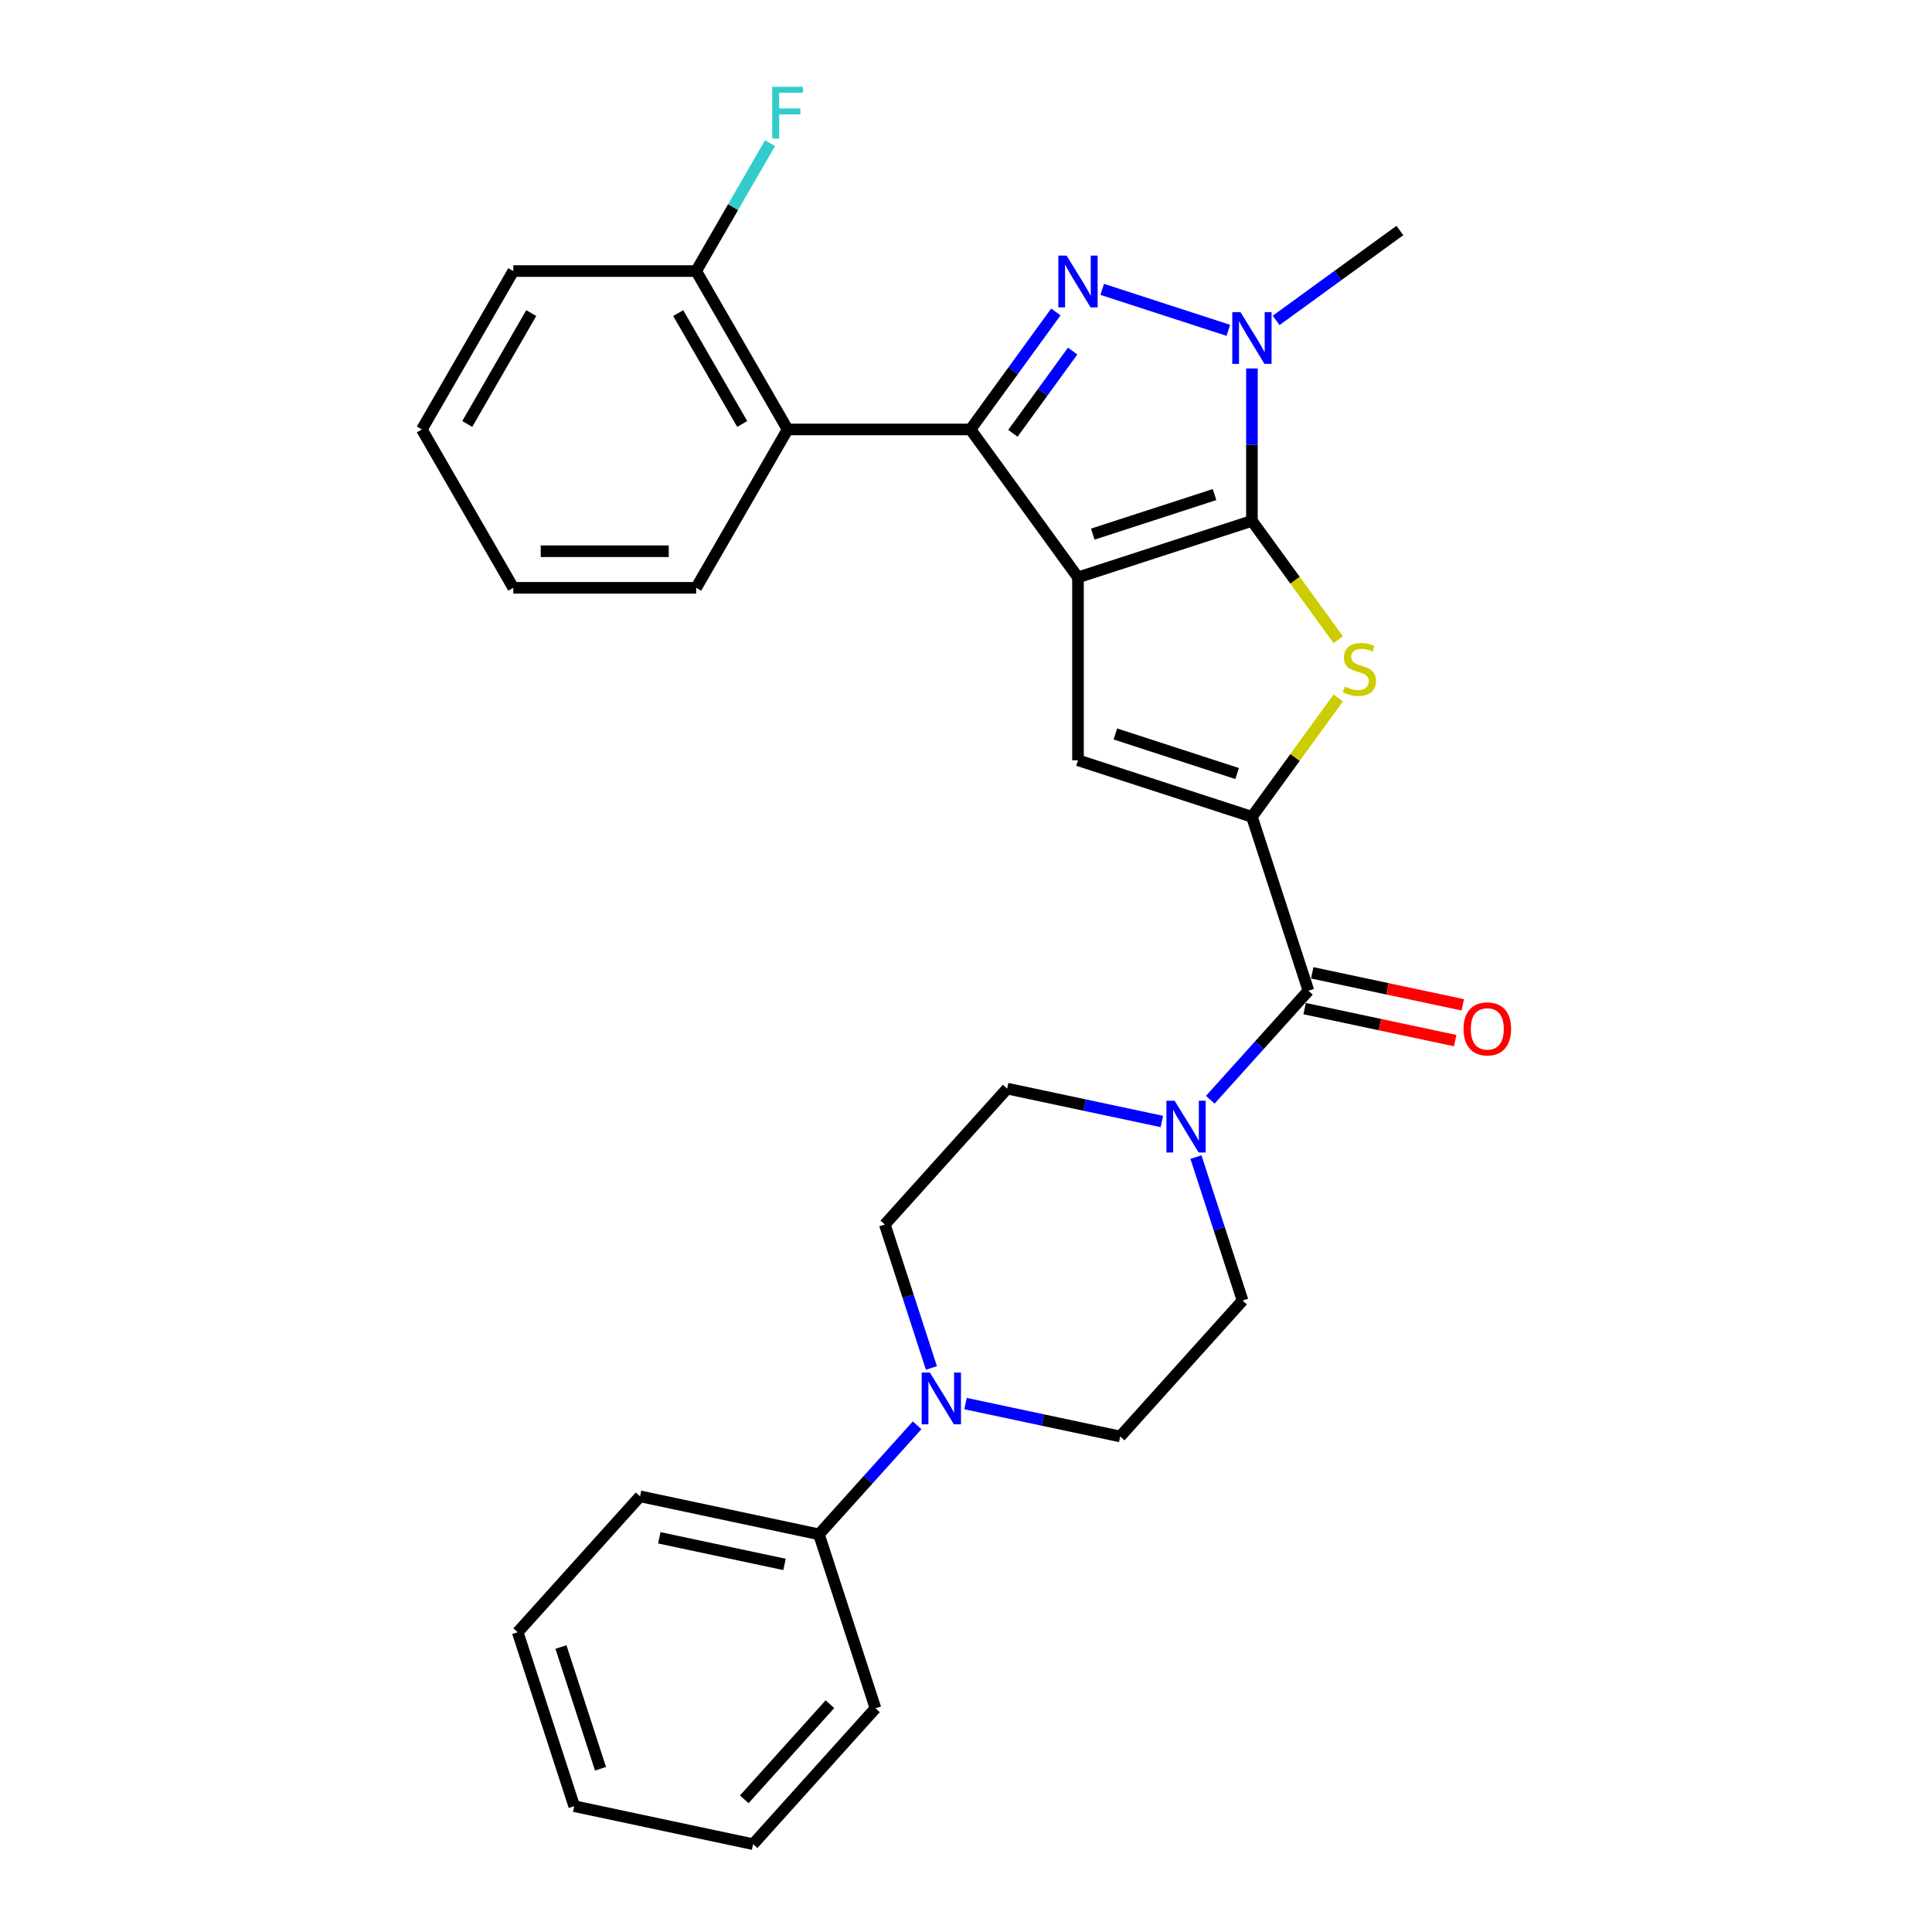 <?xml version='1.0' encoding='iso-8859-1'?>
<svg version='1.1' baseProfile='full'
              xmlns='http://www.w3.org/2000/svg'
                      xmlns:rdkit='http://www.rdkit.org/xml'
                      xmlns:xlink='http://www.w3.org/1999/xlink'
                  xml:space='preserve'
width='1000px' height='1000px' viewBox='0 0 1000 1000'>
<!-- END OF HEADER -->
<rect style='opacity:1.0;fill:#FFFFFF;stroke:none' width='1000' height='1000' x='0' y='0'> </rect>
<path class='bond-0' d='M 557.966,298.859 L 647.992,269.608' style='fill:none;fill-rule:evenodd;stroke:#000000;stroke-width:6px;stroke-linecap:butt;stroke-linejoin:miter;stroke-opacity:1' />
<path class='bond-0' d='M 565.62,276.466 L 628.638,255.99' style='fill:none;fill-rule:evenodd;stroke:#000000;stroke-width:6px;stroke-linecap:butt;stroke-linejoin:miter;stroke-opacity:1' />
<path class='bond-1' d='M 557.966,298.859 L 502.327,222.278' style='fill:none;fill-rule:evenodd;stroke:#000000;stroke-width:6px;stroke-linecap:butt;stroke-linejoin:miter;stroke-opacity:1' />
<path class='bond-6' d='M 557.966,298.859 L 557.966,393.517' style='fill:none;fill-rule:evenodd;stroke:#000000;stroke-width:6px;stroke-linecap:butt;stroke-linejoin:miter;stroke-opacity:1' />
<path class='bond-4' d='M 647.992,269.608 L 670.331,300.354' style='fill:none;fill-rule:evenodd;stroke:#000000;stroke-width:6px;stroke-linecap:butt;stroke-linejoin:miter;stroke-opacity:1' />
<path class='bond-4' d='M 670.331,300.354 L 692.669,331.101' style='fill:none;fill-rule:evenodd;stroke:#CCCC00;stroke-width:6px;stroke-linecap:butt;stroke-linejoin:miter;stroke-opacity:1' />
<path class='bond-5' d='M 647.992,269.608 L 647.992,230.163' style='fill:none;fill-rule:evenodd;stroke:#000000;stroke-width:6px;stroke-linecap:butt;stroke-linejoin:miter;stroke-opacity:1' />
<path class='bond-5' d='M 647.992,230.163 L 647.992,190.719' style='fill:none;fill-rule:evenodd;stroke:#0000FF;stroke-width:6px;stroke-linecap:butt;stroke-linejoin:miter;stroke-opacity:1' />
<path class='bond-2' d='M 502.327,222.278 L 524.418,191.873' style='fill:none;fill-rule:evenodd;stroke:#000000;stroke-width:6px;stroke-linecap:butt;stroke-linejoin:miter;stroke-opacity:1' />
<path class='bond-2' d='M 524.418,191.873 L 546.508,161.468' style='fill:none;fill-rule:evenodd;stroke:#0000FF;stroke-width:6px;stroke-linecap:butt;stroke-linejoin:miter;stroke-opacity:1' />
<path class='bond-2' d='M 524.27,224.285 L 539.734,203.001' style='fill:none;fill-rule:evenodd;stroke:#000000;stroke-width:6px;stroke-linecap:butt;stroke-linejoin:miter;stroke-opacity:1' />
<path class='bond-2' d='M 539.734,203.001 L 555.197,181.717' style='fill:none;fill-rule:evenodd;stroke:#0000FF;stroke-width:6px;stroke-linecap:butt;stroke-linejoin:miter;stroke-opacity:1' />
<path class='bond-8' d='M 502.327,222.278 L 407.668,222.278' style='fill:none;fill-rule:evenodd;stroke:#000000;stroke-width:6px;stroke-linecap:butt;stroke-linejoin:miter;stroke-opacity:1' />
<path class='bond-29' d='M 570.499,149.77 L 635.788,170.984' style='fill:none;fill-rule:evenodd;stroke:#0000FF;stroke-width:6px;stroke-linecap:butt;stroke-linejoin:miter;stroke-opacity:1' />
<path class='bond-3' d='M 647.992,422.769 L 557.966,393.517' style='fill:none;fill-rule:evenodd;stroke:#000000;stroke-width:6px;stroke-linecap:butt;stroke-linejoin:miter;stroke-opacity:1' />
<path class='bond-3' d='M 640.338,400.376 L 577.32,379.9' style='fill:none;fill-rule:evenodd;stroke:#000000;stroke-width:6px;stroke-linecap:butt;stroke-linejoin:miter;stroke-opacity:1' />
<path class='bond-7' d='M 647.992,422.769 L 677.243,512.794' style='fill:none;fill-rule:evenodd;stroke:#000000;stroke-width:6px;stroke-linecap:butt;stroke-linejoin:miter;stroke-opacity:1' />
<path class='bond-30' d='M 647.992,422.769 L 670.331,392.022' style='fill:none;fill-rule:evenodd;stroke:#000000;stroke-width:6px;stroke-linecap:butt;stroke-linejoin:miter;stroke-opacity:1' />
<path class='bond-30' d='M 670.331,392.022 L 692.669,361.275' style='fill:none;fill-rule:evenodd;stroke:#CCCC00;stroke-width:6px;stroke-linecap:butt;stroke-linejoin:miter;stroke-opacity:1' />
<path class='bond-18' d='M 660.525,165.843 L 692.548,142.577' style='fill:none;fill-rule:evenodd;stroke:#0000FF;stroke-width:6px;stroke-linecap:butt;stroke-linejoin:miter;stroke-opacity:1' />
<path class='bond-18' d='M 692.548,142.577 L 724.572,119.31' style='fill:none;fill-rule:evenodd;stroke:#000000;stroke-width:6px;stroke-linecap:butt;stroke-linejoin:miter;stroke-opacity:1' />
<path class='bond-9' d='M 677.243,512.794 L 651.84,541.007' style='fill:none;fill-rule:evenodd;stroke:#000000;stroke-width:6px;stroke-linecap:butt;stroke-linejoin:miter;stroke-opacity:1' />
<path class='bond-9' d='M 651.84,541.007 L 626.437,569.22' style='fill:none;fill-rule:evenodd;stroke:#0000FF;stroke-width:6px;stroke-linecap:butt;stroke-linejoin:miter;stroke-opacity:1' />
<path class='bond-14' d='M 675.275,522.053 L 714.234,530.334' style='fill:none;fill-rule:evenodd;stroke:#000000;stroke-width:6px;stroke-linecap:butt;stroke-linejoin:miter;stroke-opacity:1' />
<path class='bond-14' d='M 714.234,530.334 L 753.193,538.615' style='fill:none;fill-rule:evenodd;stroke:#FF0000;stroke-width:6px;stroke-linecap:butt;stroke-linejoin:miter;stroke-opacity:1' />
<path class='bond-14' d='M 679.211,503.535 L 718.17,511.816' style='fill:none;fill-rule:evenodd;stroke:#000000;stroke-width:6px;stroke-linecap:butt;stroke-linejoin:miter;stroke-opacity:1' />
<path class='bond-14' d='M 718.17,511.816 L 757.129,520.097' style='fill:none;fill-rule:evenodd;stroke:#FF0000;stroke-width:6px;stroke-linecap:butt;stroke-linejoin:miter;stroke-opacity:1' />
<path class='bond-11' d='M 407.668,222.278 L 360.339,140.302' style='fill:none;fill-rule:evenodd;stroke:#000000;stroke-width:6px;stroke-linecap:butt;stroke-linejoin:miter;stroke-opacity:1' />
<path class='bond-11' d='M 384.174,219.448 L 351.043,162.064' style='fill:none;fill-rule:evenodd;stroke:#000000;stroke-width:6px;stroke-linecap:butt;stroke-linejoin:miter;stroke-opacity:1' />
<path class='bond-20' d='M 407.668,222.278 L 360.339,304.255' style='fill:none;fill-rule:evenodd;stroke:#000000;stroke-width:6px;stroke-linecap:butt;stroke-linejoin:miter;stroke-opacity:1' />
<path class='bond-12' d='M 601.371,580.475 L 561.342,571.967' style='fill:none;fill-rule:evenodd;stroke:#0000FF;stroke-width:6px;stroke-linecap:butt;stroke-linejoin:miter;stroke-opacity:1' />
<path class='bond-12' d='M 561.342,571.967 L 521.314,563.459' style='fill:none;fill-rule:evenodd;stroke:#000000;stroke-width:6px;stroke-linecap:butt;stroke-linejoin:miter;stroke-opacity:1' />
<path class='bond-13' d='M 619.028,598.91 L 631.091,636.037' style='fill:none;fill-rule:evenodd;stroke:#0000FF;stroke-width:6px;stroke-linecap:butt;stroke-linejoin:miter;stroke-opacity:1' />
<path class='bond-13' d='M 631.091,636.037 L 643.155,673.165' style='fill:none;fill-rule:evenodd;stroke:#000000;stroke-width:6px;stroke-linecap:butt;stroke-linejoin:miter;stroke-opacity:1' />
<path class='bond-10' d='M 499.759,726.493 L 539.787,735.002' style='fill:none;fill-rule:evenodd;stroke:#0000FF;stroke-width:6px;stroke-linecap:butt;stroke-linejoin:miter;stroke-opacity:1' />
<path class='bond-10' d='M 539.787,735.002 L 579.816,743.51' style='fill:none;fill-rule:evenodd;stroke:#000000;stroke-width:6px;stroke-linecap:butt;stroke-linejoin:miter;stroke-opacity:1' />
<path class='bond-17' d='M 474.693,737.749 L 449.29,765.962' style='fill:none;fill-rule:evenodd;stroke:#0000FF;stroke-width:6px;stroke-linecap:butt;stroke-linejoin:miter;stroke-opacity:1' />
<path class='bond-17' d='M 449.29,765.962 L 423.887,794.175' style='fill:none;fill-rule:evenodd;stroke:#000000;stroke-width:6px;stroke-linecap:butt;stroke-linejoin:miter;stroke-opacity:1' />
<path class='bond-32' d='M 482.102,708.059 L 470.038,670.932' style='fill:none;fill-rule:evenodd;stroke:#0000FF;stroke-width:6px;stroke-linecap:butt;stroke-linejoin:miter;stroke-opacity:1' />
<path class='bond-32' d='M 470.038,670.932 L 457.975,633.804' style='fill:none;fill-rule:evenodd;stroke:#000000;stroke-width:6px;stroke-linecap:butt;stroke-linejoin:miter;stroke-opacity:1' />
<path class='bond-19' d='M 360.339,140.302 L 379.451,107.198' style='fill:none;fill-rule:evenodd;stroke:#000000;stroke-width:6px;stroke-linecap:butt;stroke-linejoin:miter;stroke-opacity:1' />
<path class='bond-19' d='M 379.451,107.198 L 398.564,74.095' style='fill:none;fill-rule:evenodd;stroke:#33CCCC;stroke-width:6px;stroke-linecap:butt;stroke-linejoin:miter;stroke-opacity:1' />
<path class='bond-21' d='M 360.339,140.302 L 265.68,140.302' style='fill:none;fill-rule:evenodd;stroke:#000000;stroke-width:6px;stroke-linecap:butt;stroke-linejoin:miter;stroke-opacity:1' />
<path class='bond-16' d='M 521.314,563.459 L 457.975,633.804' style='fill:none;fill-rule:evenodd;stroke:#000000;stroke-width:6px;stroke-linecap:butt;stroke-linejoin:miter;stroke-opacity:1' />
<path class='bond-15' d='M 643.155,673.165 L 579.816,743.51' style='fill:none;fill-rule:evenodd;stroke:#000000;stroke-width:6px;stroke-linecap:butt;stroke-linejoin:miter;stroke-opacity:1' />
<path class='bond-22' d='M 423.887,794.175 L 331.297,774.494' style='fill:none;fill-rule:evenodd;stroke:#000000;stroke-width:6px;stroke-linecap:butt;stroke-linejoin:miter;stroke-opacity:1' />
<path class='bond-22' d='M 406.062,809.741 L 341.249,795.964' style='fill:none;fill-rule:evenodd;stroke:#000000;stroke-width:6px;stroke-linecap:butt;stroke-linejoin:miter;stroke-opacity:1' />
<path class='bond-23' d='M 423.887,794.175 L 453.138,884.2' style='fill:none;fill-rule:evenodd;stroke:#000000;stroke-width:6px;stroke-linecap:butt;stroke-linejoin:miter;stroke-opacity:1' />
<path class='bond-24' d='M 360.339,304.255 L 265.68,304.255' style='fill:none;fill-rule:evenodd;stroke:#000000;stroke-width:6px;stroke-linecap:butt;stroke-linejoin:miter;stroke-opacity:1' />
<path class='bond-24' d='M 346.14,285.323 L 279.879,285.323' style='fill:none;fill-rule:evenodd;stroke:#000000;stroke-width:6px;stroke-linecap:butt;stroke-linejoin:miter;stroke-opacity:1' />
<path class='bond-31' d='M 265.68,140.302 L 218.351,222.278' style='fill:none;fill-rule:evenodd;stroke:#000000;stroke-width:6px;stroke-linecap:butt;stroke-linejoin:miter;stroke-opacity:1' />
<path class='bond-31' d='M 274.976,162.064 L 241.846,219.448' style='fill:none;fill-rule:evenodd;stroke:#000000;stroke-width:6px;stroke-linecap:butt;stroke-linejoin:miter;stroke-opacity:1' />
<path class='bond-26' d='M 331.297,774.494 L 267.958,844.839' style='fill:none;fill-rule:evenodd;stroke:#000000;stroke-width:6px;stroke-linecap:butt;stroke-linejoin:miter;stroke-opacity:1' />
<path class='bond-27' d='M 453.138,884.2 L 389.799,954.545' style='fill:none;fill-rule:evenodd;stroke:#000000;stroke-width:6px;stroke-linecap:butt;stroke-linejoin:miter;stroke-opacity:1' />
<path class='bond-27' d='M 429.568,882.084 L 385.231,931.326' style='fill:none;fill-rule:evenodd;stroke:#000000;stroke-width:6px;stroke-linecap:butt;stroke-linejoin:miter;stroke-opacity:1' />
<path class='bond-25' d='M 265.68,304.255 L 218.351,222.278' style='fill:none;fill-rule:evenodd;stroke:#000000;stroke-width:6px;stroke-linecap:butt;stroke-linejoin:miter;stroke-opacity:1' />
<path class='bond-33' d='M 267.958,844.839 L 297.209,934.865' style='fill:none;fill-rule:evenodd;stroke:#000000;stroke-width:6px;stroke-linecap:butt;stroke-linejoin:miter;stroke-opacity:1' />
<path class='bond-33' d='M 290.351,852.493 L 310.826,915.511' style='fill:none;fill-rule:evenodd;stroke:#000000;stroke-width:6px;stroke-linecap:butt;stroke-linejoin:miter;stroke-opacity:1' />
<path class='bond-28' d='M 389.799,954.545 L 297.209,934.865' style='fill:none;fill-rule:evenodd;stroke:#000000;stroke-width:6px;stroke-linecap:butt;stroke-linejoin:miter;stroke-opacity:1' />
<path  class='atom-3' d='M 552.04 132.294
L 560.825 146.493
Q 561.696 147.894, 563.097 150.431
Q 564.497 152.968, 564.573 153.119
L 564.573 132.294
L 568.132 132.294
L 568.132 159.102
L 564.46 159.102
L 555.032 143.578
Q 553.934 141.76, 552.76 139.678
Q 551.624 137.595, 551.283 136.951
L 551.283 159.102
L 547.8 159.102
L 547.8 132.294
L 552.04 132.294
' fill='#0000FF'/>
<path  class='atom-5' d='M 696.058 355.389
Q 696.361 355.503, 697.61 356.033
Q 698.86 356.563, 700.223 356.903
Q 701.624 357.206, 702.987 357.206
Q 705.524 357.206, 707.001 355.995
Q 708.477 354.745, 708.477 352.587
Q 708.477 351.11, 707.72 350.202
Q 707.001 349.293, 705.865 348.801
Q 704.729 348.308, 702.836 347.741
Q 700.45 347.021, 699.011 346.34
Q 697.61 345.658, 696.588 344.219
Q 695.604 342.78, 695.604 340.357
Q 695.604 336.987, 697.875 334.905
Q 700.185 332.822, 704.729 332.822
Q 707.834 332.822, 711.355 334.299
L 710.484 337.214
Q 707.266 335.889, 704.842 335.889
Q 702.23 335.889, 700.791 336.987
Q 699.352 338.047, 699.39 339.903
Q 699.39 341.342, 700.109 342.212
Q 700.867 343.083, 701.927 343.576
Q 703.025 344.068, 704.842 344.636
Q 707.266 345.393, 708.704 346.15
Q 710.143 346.908, 711.166 348.46
Q 712.226 349.974, 712.226 352.587
Q 712.226 356.298, 709.727 358.304
Q 707.266 360.273, 703.139 360.273
Q 700.753 360.273, 698.936 359.743
Q 697.156 359.251, 695.036 358.38
L 696.058 355.389
' fill='#CCCC00'/>
<path  class='atom-6' d='M 642.066 161.545
L 650.85 175.744
Q 651.721 177.145, 653.122 179.682
Q 654.523 182.219, 654.599 182.37
L 654.599 161.545
L 658.158 161.545
L 658.158 188.353
L 654.485 188.353
L 645.057 172.829
Q 643.959 171.011, 642.786 168.929
Q 641.65 166.846, 641.309 166.203
L 641.309 188.353
L 637.825 188.353
L 637.825 161.545
L 642.066 161.545
' fill='#0000FF'/>
<path  class='atom-10' d='M 607.978 569.736
L 616.763 583.935
Q 617.633 585.335, 619.034 587.872
Q 620.435 590.409, 620.511 590.561
L 620.511 569.736
L 624.07 569.736
L 624.07 596.543
L 620.397 596.543
L 610.969 581.019
Q 609.871 579.202, 608.698 577.119
Q 607.562 575.037, 607.221 574.393
L 607.221 596.543
L 603.738 596.543
L 603.738 569.736
L 607.978 569.736
' fill='#0000FF'/>
<path  class='atom-11' d='M 481.3 710.426
L 490.085 724.625
Q 490.955 726.026, 492.356 728.562
Q 493.757 731.099, 493.833 731.251
L 493.833 710.426
L 497.392 710.426
L 497.392 737.233
L 493.719 737.233
L 484.291 721.709
Q 483.193 719.892, 482.02 717.809
Q 480.884 715.727, 480.543 715.083
L 480.543 737.233
L 477.06 737.233
L 477.06 710.426
L 481.3 710.426
' fill='#0000FF'/>
<path  class='atom-15' d='M 757.527 532.551
Q 757.527 526.114, 760.708 522.517
Q 763.888 518.92, 769.833 518.92
Q 775.778 518.92, 778.958 522.517
Q 782.139 526.114, 782.139 532.551
Q 782.139 539.063, 778.92 542.774
Q 775.702 546.447, 769.833 546.447
Q 763.926 546.447, 760.708 542.774
Q 757.527 539.101, 757.527 532.551
M 769.833 543.417
Q 773.922 543.417, 776.118 540.691
Q 778.352 537.927, 778.352 532.551
Q 778.352 527.288, 776.118 524.637
Q 773.922 521.949, 769.833 521.949
Q 765.744 521.949, 763.51 524.599
Q 761.314 527.25, 761.314 532.551
Q 761.314 537.965, 763.51 540.691
Q 765.744 543.417, 769.833 543.417
' fill='#FF0000'/>
<path  class='atom-20' d='M 399.698 44.921
L 415.639 44.921
L 415.639 47.988
L 403.295 47.988
L 403.295 56.129
L 414.276 56.129
L 414.276 59.233
L 403.295 59.233
L 403.295 71.728
L 399.698 71.728
L 399.698 44.921
' fill='#33CCCC'/>
</svg>
